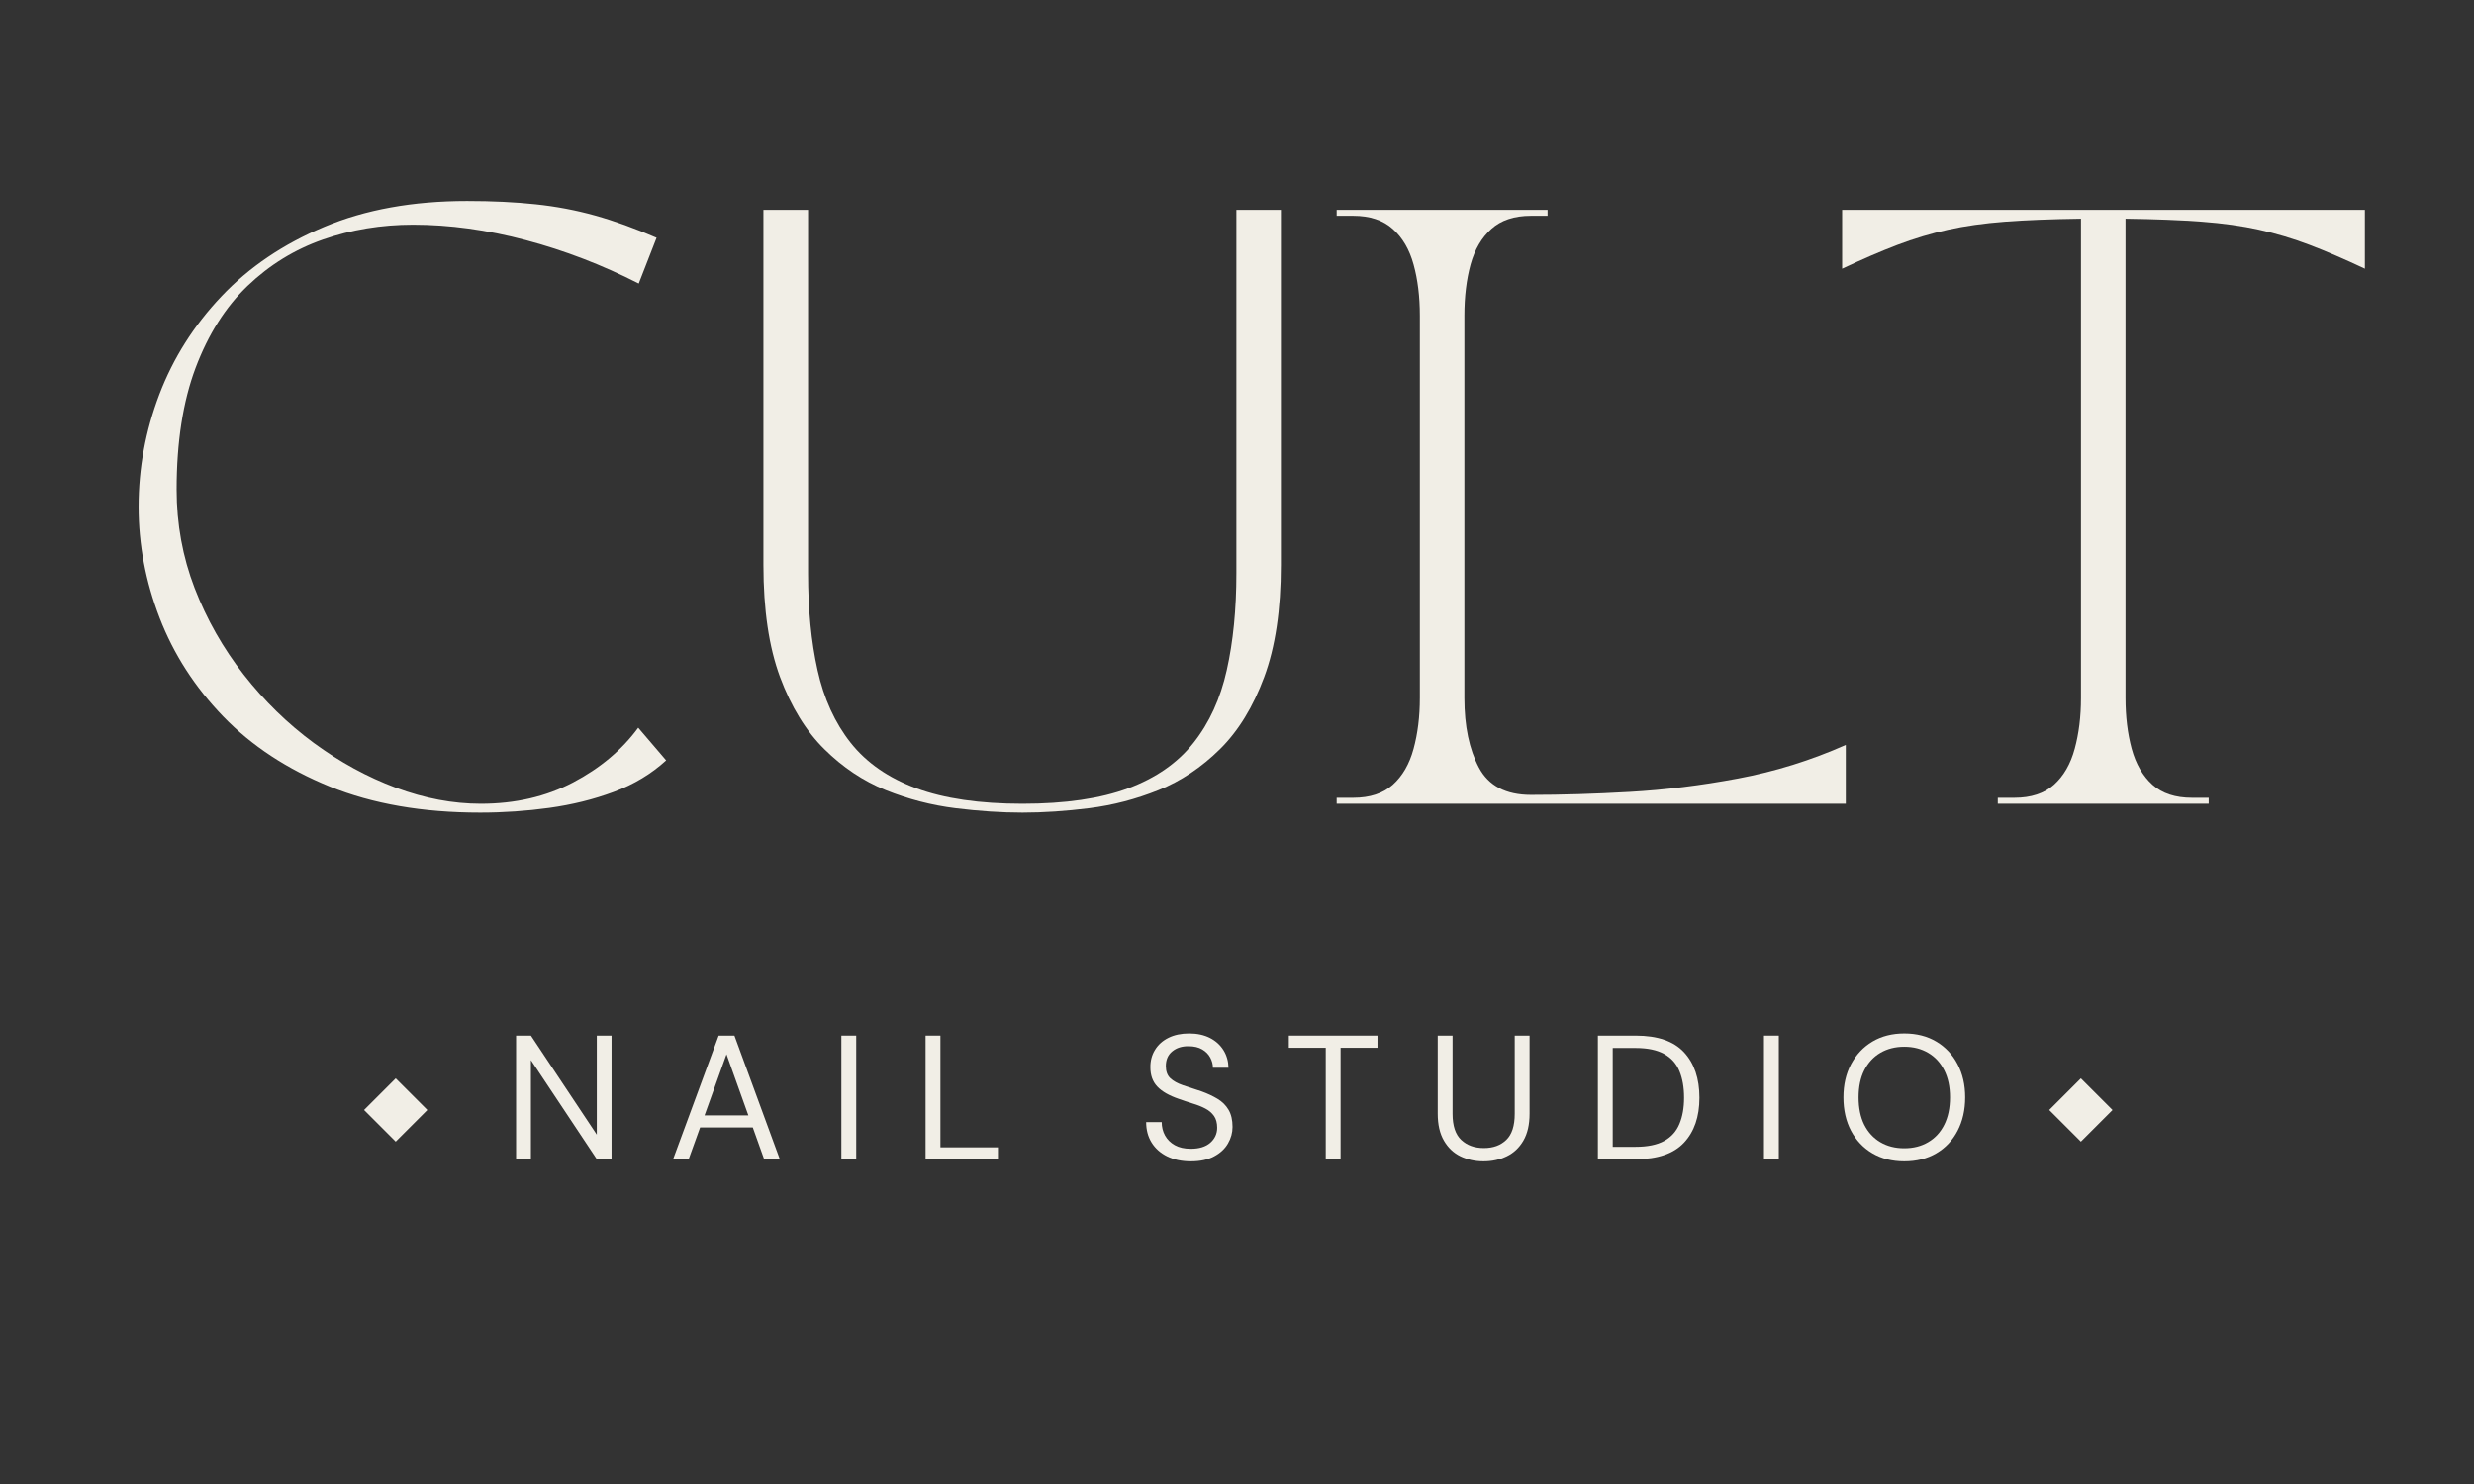 <?xml version="1.0" encoding="UTF-8"?> <svg xmlns="http://www.w3.org/2000/svg" xmlns:xlink="http://www.w3.org/1999/xlink" width="500" zoomAndPan="magnify" viewBox="0 0 375 225" height="300" preserveAspectRatio="xMidYMid meet" version="1.0"><rect x="0" y="0" width="375" height="225" fill="#333333" stroke="none"/><defs><g></g><clipPath id="3b8baa3431"><rect x="0" width="349" y="0" height="129"></rect></clipPath><clipPath id="66a98bd4f2"><rect x="0" width="231" y="0" height="37"></rect></clipPath><clipPath id="31dc0b7286"><path d="M 55 163 L 65 163 L 65 174 L 55 174 Z M 55 163 " clip-rule="nonzero"></path></clipPath><clipPath id="fde110c991"><path d="M 59.98 163.496 L 64.777 168.293 L 59.98 173.09 L 55.184 168.293 Z M 59.98 163.496 " clip-rule="nonzero"></path></clipPath><clipPath id="e1b5a35abe"><path d="M 0 0.441 L 9.801 0.441 L 9.801 10.281 L 0 10.281 Z M 0 0.441 " clip-rule="nonzero"></path></clipPath><clipPath id="f45b9a2c42"><path d="M 4.98 0.496 L 9.777 5.293 L 4.98 10.09 L 0.184 5.293 Z M 4.98 0.496 " clip-rule="nonzero"></path></clipPath><clipPath id="52d50eac28"><rect x="0" width="10" y="0" height="11"></rect></clipPath><clipPath id="90a7e79fc0"><path d="M 310 163 L 321 163 L 321 174 L 310 174 Z M 310 163 " clip-rule="nonzero"></path></clipPath><clipPath id="c200d1b10b"><path d="M 315.414 163.496 L 320.211 168.293 L 315.414 173.09 L 310.617 168.293 Z M 315.414 163.496 " clip-rule="nonzero"></path></clipPath><clipPath id="b108ee7f66"><path d="M 0.559 0.441 L 10.398 0.441 L 10.398 10.281 L 0.559 10.281 Z M 0.559 0.441 " clip-rule="nonzero"></path></clipPath><clipPath id="f19e2d9407"><path d="M 5.414 0.496 L 10.211 5.293 L 5.414 10.09 L 0.617 5.293 Z M 5.414 0.496 " clip-rule="nonzero"></path></clipPath><clipPath id="12f091ddf0"><rect x="0" width="11" y="0" height="11"></rect></clipPath></defs><g transform="matrix(1, 0, 0, 1, 13, 29)"><g clip-path="url(#3b8baa3431)"><g fill="#f1eee6" fill-opacity="1"><g transform="translate(0.803, 92.864)"><g><path d="M 58.984 1.344 C 50.273 1.344 42.676 0.023 36.188 -2.609 C 29.707 -5.254 24.32 -8.797 20.031 -13.234 C 15.738 -17.68 12.523 -22.664 10.391 -28.188 C 8.266 -33.707 7.203 -39.32 7.203 -45.031 C 7.203 -50.852 8.25 -56.523 10.344 -62.047 C 12.445 -67.566 15.586 -72.531 19.766 -76.938 C 23.941 -81.352 29.133 -84.863 35.344 -87.469 C 41.551 -90.082 48.77 -91.391 57 -91.391 C 60.844 -91.391 64.305 -91.223 67.391 -90.891 C 70.484 -90.566 73.484 -90 76.391 -89.188 C 79.305 -88.375 82.414 -87.25 85.719 -85.812 L 83.016 -78.875 C 77.492 -81.695 71.789 -83.891 65.906 -85.453 C 60.031 -87.016 54.332 -87.797 48.812 -87.797 C 44.008 -87.797 39.457 -87.047 35.156 -85.547 C 30.863 -84.047 27.051 -81.703 23.719 -78.516 C 20.395 -75.336 17.77 -71.195 15.844 -66.094 C 13.926 -60.988 12.969 -54.836 12.969 -47.641 C 12.969 -42.41 13.879 -37.426 15.703 -32.688 C 17.535 -27.945 20.016 -23.578 23.141 -19.578 C 26.266 -15.586 29.805 -12.133 33.766 -9.219 C 37.723 -6.312 41.879 -4.047 46.234 -2.422 C 50.586 -0.805 54.867 0 59.078 0 C 64.297 0 68.957 -1.078 73.062 -3.234 C 77.176 -5.398 80.469 -8.164 82.938 -11.531 L 87.172 -6.578 C 84.941 -4.535 82.297 -2.941 79.234 -1.797 C 76.18 -0.66 72.926 0.145 69.469 0.625 C 66.02 1.102 62.523 1.344 58.984 1.344 Z M 58.984 1.344 "></path></g></g></g><g fill="#f1eee6" fill-opacity="1"><g transform="translate(89.217, 92.864)"><g><path d="M 13.5 -36.203 L 13.5 -90.047 L 20.266 -90.047 L 20.266 -34.938 C 20.266 -29.477 20.742 -24.586 21.703 -20.266 C 22.66 -15.941 24.336 -12.266 26.734 -9.234 C 29.141 -6.203 32.457 -3.906 36.688 -2.344 C 40.926 -0.781 46.285 0 52.766 0 C 59.254 0 64.598 -0.781 68.797 -2.344 C 72.992 -3.906 76.289 -6.203 78.688 -9.234 C 81.094 -12.266 82.773 -15.941 83.734 -20.266 C 84.703 -24.586 85.188 -29.477 85.188 -34.938 L 85.188 -90.047 L 91.938 -90.047 L 91.938 -36.203 C 91.938 -29.422 91.094 -23.758 89.406 -19.219 C 87.727 -14.688 85.492 -11.039 82.703 -8.281 C 79.91 -5.52 76.801 -3.445 73.375 -2.062 C 69.957 -0.688 66.461 0.223 62.891 0.672 C 59.328 1.117 55.953 1.344 52.766 1.344 C 49.586 1.344 46.195 1.117 42.594 0.672 C 38.988 0.223 35.473 -0.688 32.047 -2.062 C 28.629 -3.445 25.523 -5.52 22.734 -8.281 C 19.941 -11.039 17.703 -14.688 16.016 -19.219 C 14.336 -23.758 13.5 -29.422 13.5 -36.203 Z M 13.5 -36.203 "></path></g></g></g><g fill="#f1eee6" fill-opacity="1"><g transform="translate(186.904, 92.864)"><g><path d="M 79.875 0 L 2.703 0 L 2.703 -0.906 L 5.219 -0.906 C 7.738 -0.906 9.734 -1.562 11.203 -2.875 C 12.68 -4.195 13.734 -6.016 14.359 -8.328 C 14.992 -10.641 15.312 -13.207 15.312 -16.031 L 15.312 -74.016 C 15.312 -76.898 14.992 -79.484 14.359 -81.766 C 13.734 -84.047 12.68 -85.844 11.203 -87.156 C 9.734 -88.477 7.738 -89.141 5.219 -89.141 L 2.703 -89.141 L 2.703 -90.047 L 34.672 -90.047 L 34.672 -89.141 L 32.141 -89.141 C 29.617 -89.141 27.625 -88.477 26.156 -87.156 C 24.688 -85.844 23.633 -84.047 23 -81.766 C 22.375 -79.484 22.062 -76.898 22.062 -74.016 L 22.062 -16.031 C 22.062 -11.77 22.797 -8.254 24.266 -5.484 C 25.734 -2.723 28.359 -1.344 32.141 -1.344 C 36.766 -1.344 41.75 -1.492 47.094 -1.797 C 52.438 -2.098 57.914 -2.773 63.531 -3.828 C 69.145 -4.879 74.594 -6.578 79.875 -8.922 Z M 79.875 0 "></path></g></g></g><g fill="#f1eee6" fill-opacity="1"><g transform="translate(263.523, 92.864)"><g><path d="M 2.703 -81.125 L 2.703 -90.047 L 81.938 -90.047 L 81.938 -81.125 C 78.875 -82.57 76.082 -83.773 73.562 -84.734 C 71.039 -85.691 68.488 -86.457 65.906 -87.031 C 63.332 -87.602 60.438 -88.008 57.219 -88.25 C 54.008 -88.488 50.156 -88.641 45.656 -88.703 L 45.656 -16.031 C 45.656 -13.207 45.969 -10.641 46.594 -8.328 C 47.227 -6.016 48.281 -4.195 49.75 -2.875 C 51.219 -1.562 53.211 -0.906 55.734 -0.906 L 58.266 -0.906 L 58.266 0 L 26.297 0 L 26.297 -0.906 L 28.812 -0.906 C 31.332 -0.906 33.328 -1.562 34.797 -2.875 C 36.273 -4.195 37.328 -6.016 37.953 -8.328 C 38.586 -10.641 38.906 -13.207 38.906 -16.031 L 38.906 -88.703 C 34.395 -88.641 30.551 -88.488 27.375 -88.25 C 24.195 -88.008 21.316 -87.602 18.734 -87.031 C 16.148 -86.457 13.598 -85.691 11.078 -84.734 C 8.555 -83.773 5.766 -82.57 2.703 -81.125 Z M 2.703 -81.125 "></path></g></g></g></g></g><g transform="matrix(1, 0, 0, 1, 76, 149)"><g clip-path="url(#66a98bd4f2)"><g fill="#f1eee6" fill-opacity="1"><g transform="translate(0.242, 26.751)"><g><path d="M 1.984 0 L 1.984 -18.734 L 4.234 -18.734 L 14.219 -3.719 L 14.219 -18.734 L 16.453 -18.734 L 16.453 0 L 14.219 0 L 4.234 -15.016 L 4.234 0 Z M 1.984 0 "></path></g></g></g><g fill="#f1eee6" fill-opacity="1"><g transform="translate(25.229, 26.751)"><g><path d="M 0.797 0 L 7.703 -18.734 L 10.094 -18.734 L 16.969 0 L 14.594 0 L 12.875 -4.812 L 4.891 -4.812 L 3.156 0 Z M 5.562 -6.641 L 12.203 -6.641 L 8.891 -15.906 Z M 5.562 -6.641 "></path></g></g></g><g fill="#f1eee6" fill-opacity="1"><g transform="translate(49.548, 26.751)"><g><path d="M 1.984 0 L 1.984 -18.734 L 4.234 -18.734 L 4.234 0 Z M 1.984 0 "></path></g></g></g><g fill="#f1eee6" fill-opacity="1"><g transform="translate(62.311, 26.751)"><g><path d="M 1.984 0 L 1.984 -18.734 L 4.234 -18.734 L 4.234 -1.797 L 12.953 -1.797 L 12.953 0 Z M 1.984 0 "></path></g></g></g><g fill="#f1eee6" fill-opacity="1"><g transform="translate(82.912, 26.751)"><g></g></g></g><g fill="#f1eee6" fill-opacity="1"><g transform="translate(96.558, 26.751)"><g><path d="M 7.953 0.328 C 6.578 0.328 5.379 0.078 4.359 -0.422 C 3.348 -0.922 2.562 -1.617 2 -2.516 C 1.445 -3.41 1.172 -4.445 1.172 -5.625 L 3.531 -5.625 C 3.531 -4.883 3.695 -4.207 4.031 -3.594 C 4.375 -2.977 4.867 -2.488 5.516 -2.125 C 6.172 -1.758 6.984 -1.578 7.953 -1.578 C 9.211 -1.578 10.191 -1.879 10.891 -2.484 C 11.586 -3.098 11.938 -3.859 11.938 -4.766 C 11.938 -5.516 11.773 -6.113 11.453 -6.562 C 11.129 -7.02 10.695 -7.391 10.156 -7.672 C 9.613 -7.961 8.988 -8.211 8.281 -8.422 C 7.582 -8.641 6.848 -8.883 6.078 -9.156 C 4.629 -9.656 3.555 -10.273 2.859 -11.016 C 2.16 -11.754 1.812 -12.723 1.812 -13.922 C 1.801 -14.922 2.035 -15.805 2.516 -16.578 C 2.992 -17.359 3.676 -17.969 4.562 -18.406 C 5.445 -18.844 6.492 -19.062 7.703 -19.062 C 8.898 -19.062 9.941 -18.836 10.828 -18.391 C 11.711 -17.941 12.398 -17.32 12.891 -16.531 C 13.379 -15.75 13.633 -14.859 13.656 -13.859 L 11.297 -13.859 C 11.297 -14.379 11.16 -14.895 10.891 -15.406 C 10.617 -15.914 10.211 -16.328 9.672 -16.641 C 9.129 -16.961 8.445 -17.125 7.625 -17.125 C 6.613 -17.145 5.781 -16.883 5.125 -16.344 C 4.477 -15.812 4.156 -15.07 4.156 -14.125 C 4.156 -13.32 4.379 -12.707 4.828 -12.281 C 5.285 -11.852 5.922 -11.5 6.734 -11.219 C 7.555 -10.945 8.504 -10.633 9.578 -10.281 C 10.473 -9.957 11.273 -9.582 11.984 -9.156 C 12.703 -8.727 13.258 -8.176 13.656 -7.5 C 14.062 -6.82 14.266 -5.953 14.266 -4.891 C 14.266 -4.004 14.031 -3.16 13.562 -2.359 C 13.102 -1.566 12.406 -0.922 11.469 -0.422 C 10.531 0.078 9.359 0.328 7.953 0.328 Z M 7.953 0.328 "></path></g></g></g><g fill="#f1eee6" fill-opacity="1"><g transform="translate(118.577, 26.751)"><g><path d="M 6.375 0 L 6.375 -16.891 L 0.781 -16.891 L 0.781 -18.734 L 14.219 -18.734 L 14.219 -16.891 L 8.625 -16.891 L 8.625 0 Z M 6.375 0 "></path></g></g></g><g fill="#f1eee6" fill-opacity="1"><g transform="translate(140.113, 26.751)"><g><path d="M 8.75 0.328 C 7.469 0.328 6.301 0.07 5.25 -0.438 C 4.207 -0.945 3.375 -1.738 2.75 -2.812 C 2.125 -3.883 1.812 -5.25 1.812 -6.906 L 1.812 -18.734 L 4.062 -18.734 L 4.062 -6.875 C 4.062 -5.062 4.5 -3.742 5.375 -2.922 C 6.25 -2.098 7.395 -1.688 8.812 -1.688 C 10.219 -1.688 11.348 -2.098 12.203 -2.922 C 13.055 -3.742 13.484 -5.062 13.484 -6.875 L 13.484 -18.734 L 15.734 -18.734 L 15.734 -6.906 C 15.734 -5.25 15.422 -3.883 14.797 -2.812 C 14.172 -1.738 13.332 -0.945 12.281 -0.438 C 11.227 0.07 10.051 0.328 8.75 0.328 Z M 8.75 0.328 "></path></g></g></g><g fill="#f1eee6" fill-opacity="1"><g transform="translate(164.218, 26.751)"><g><path d="M 1.984 0 L 1.984 -18.734 L 7.734 -18.734 C 11.035 -18.734 13.469 -17.895 15.031 -16.219 C 16.594 -14.539 17.375 -12.238 17.375 -9.312 C 17.375 -6.438 16.594 -4.164 15.031 -2.5 C 13.469 -0.832 11.035 0 7.734 0 Z M 4.234 -1.875 L 7.688 -1.875 C 9.5 -1.875 10.945 -2.172 12.031 -2.766 C 13.113 -3.367 13.883 -4.227 14.344 -5.344 C 14.812 -6.457 15.047 -7.781 15.047 -9.312 C 15.047 -10.883 14.812 -12.234 14.344 -13.359 C 13.883 -14.484 13.113 -15.348 12.031 -15.953 C 10.945 -16.555 9.5 -16.859 7.688 -16.859 L 4.234 -16.859 Z M 4.234 -1.875 "></path></g></g></g><g fill="#f1eee6" fill-opacity="1"><g transform="translate(189.393, 26.751)"><g><path d="M 1.984 0 L 1.984 -18.734 L 4.234 -18.734 L 4.234 0 Z M 1.984 0 "></path></g></g></g><g fill="#f1eee6" fill-opacity="1"><g transform="translate(202.156, 26.751)"><g><path d="M 10.484 0.328 C 8.648 0.328 7.039 -0.078 5.656 -0.891 C 4.281 -1.703 3.203 -2.836 2.422 -4.297 C 1.648 -5.766 1.266 -7.457 1.266 -9.375 C 1.266 -11.281 1.648 -12.957 2.422 -14.406 C 3.203 -15.863 4.281 -17.004 5.656 -17.828 C 7.039 -18.648 8.648 -19.062 10.484 -19.062 C 12.348 -19.062 13.969 -18.648 15.344 -17.828 C 16.727 -17.004 17.801 -15.863 18.562 -14.406 C 19.332 -12.957 19.719 -11.281 19.719 -9.375 C 19.719 -7.457 19.332 -5.766 18.562 -4.297 C 17.801 -2.836 16.727 -1.703 15.344 -0.891 C 13.969 -0.078 12.348 0.328 10.484 0.328 Z M 10.484 -1.656 C 11.859 -1.656 13.066 -1.961 14.109 -2.578 C 15.16 -3.191 15.973 -4.07 16.547 -5.219 C 17.129 -6.375 17.422 -7.758 17.422 -9.375 C 17.422 -10.977 17.129 -12.348 16.547 -13.484 C 15.973 -14.629 15.16 -15.508 14.109 -16.125 C 13.066 -16.738 11.859 -17.047 10.484 -17.047 C 9.117 -17.047 7.91 -16.738 6.859 -16.125 C 5.816 -15.508 5.004 -14.629 4.422 -13.484 C 3.848 -12.348 3.562 -10.977 3.562 -9.375 C 3.562 -7.758 3.848 -6.375 4.422 -5.219 C 5.004 -4.07 5.816 -3.191 6.859 -2.578 C 7.91 -1.961 9.117 -1.656 10.484 -1.656 Z M 10.484 -1.656 "></path></g></g></g></g></g><g clip-path="url(#31dc0b7286)"><g clip-path="url(#fde110c991)"><g transform="matrix(1, 0, 0, 1, 55, 163)"><g clip-path="url(#52d50eac28)"><g clip-path="url(#e1b5a35abe)"><g clip-path="url(#f45b9a2c42)"><path fill="#f1eee6" d="M 4.98 0.496 L 9.777 5.293 L 4.98 10.09 L 0.184 5.293 Z M 4.98 0.496 " fill-opacity="1" fill-rule="nonzero"></path></g></g></g></g></g></g><g clip-path="url(#90a7e79fc0)"><g clip-path="url(#c200d1b10b)"><g transform="matrix(1, 0, 0, 1, 310, 163)"><g clip-path="url(#12f091ddf0)"><g clip-path="url(#b108ee7f66)"><g clip-path="url(#f19e2d9407)"><path fill="#f1eee6" d="M 5.414 0.496 L 10.211 5.293 L 5.414 10.09 L 0.617 5.293 Z M 5.414 0.496 " fill-opacity="1" fill-rule="nonzero"></path></g></g></g></g></g></g></svg> 